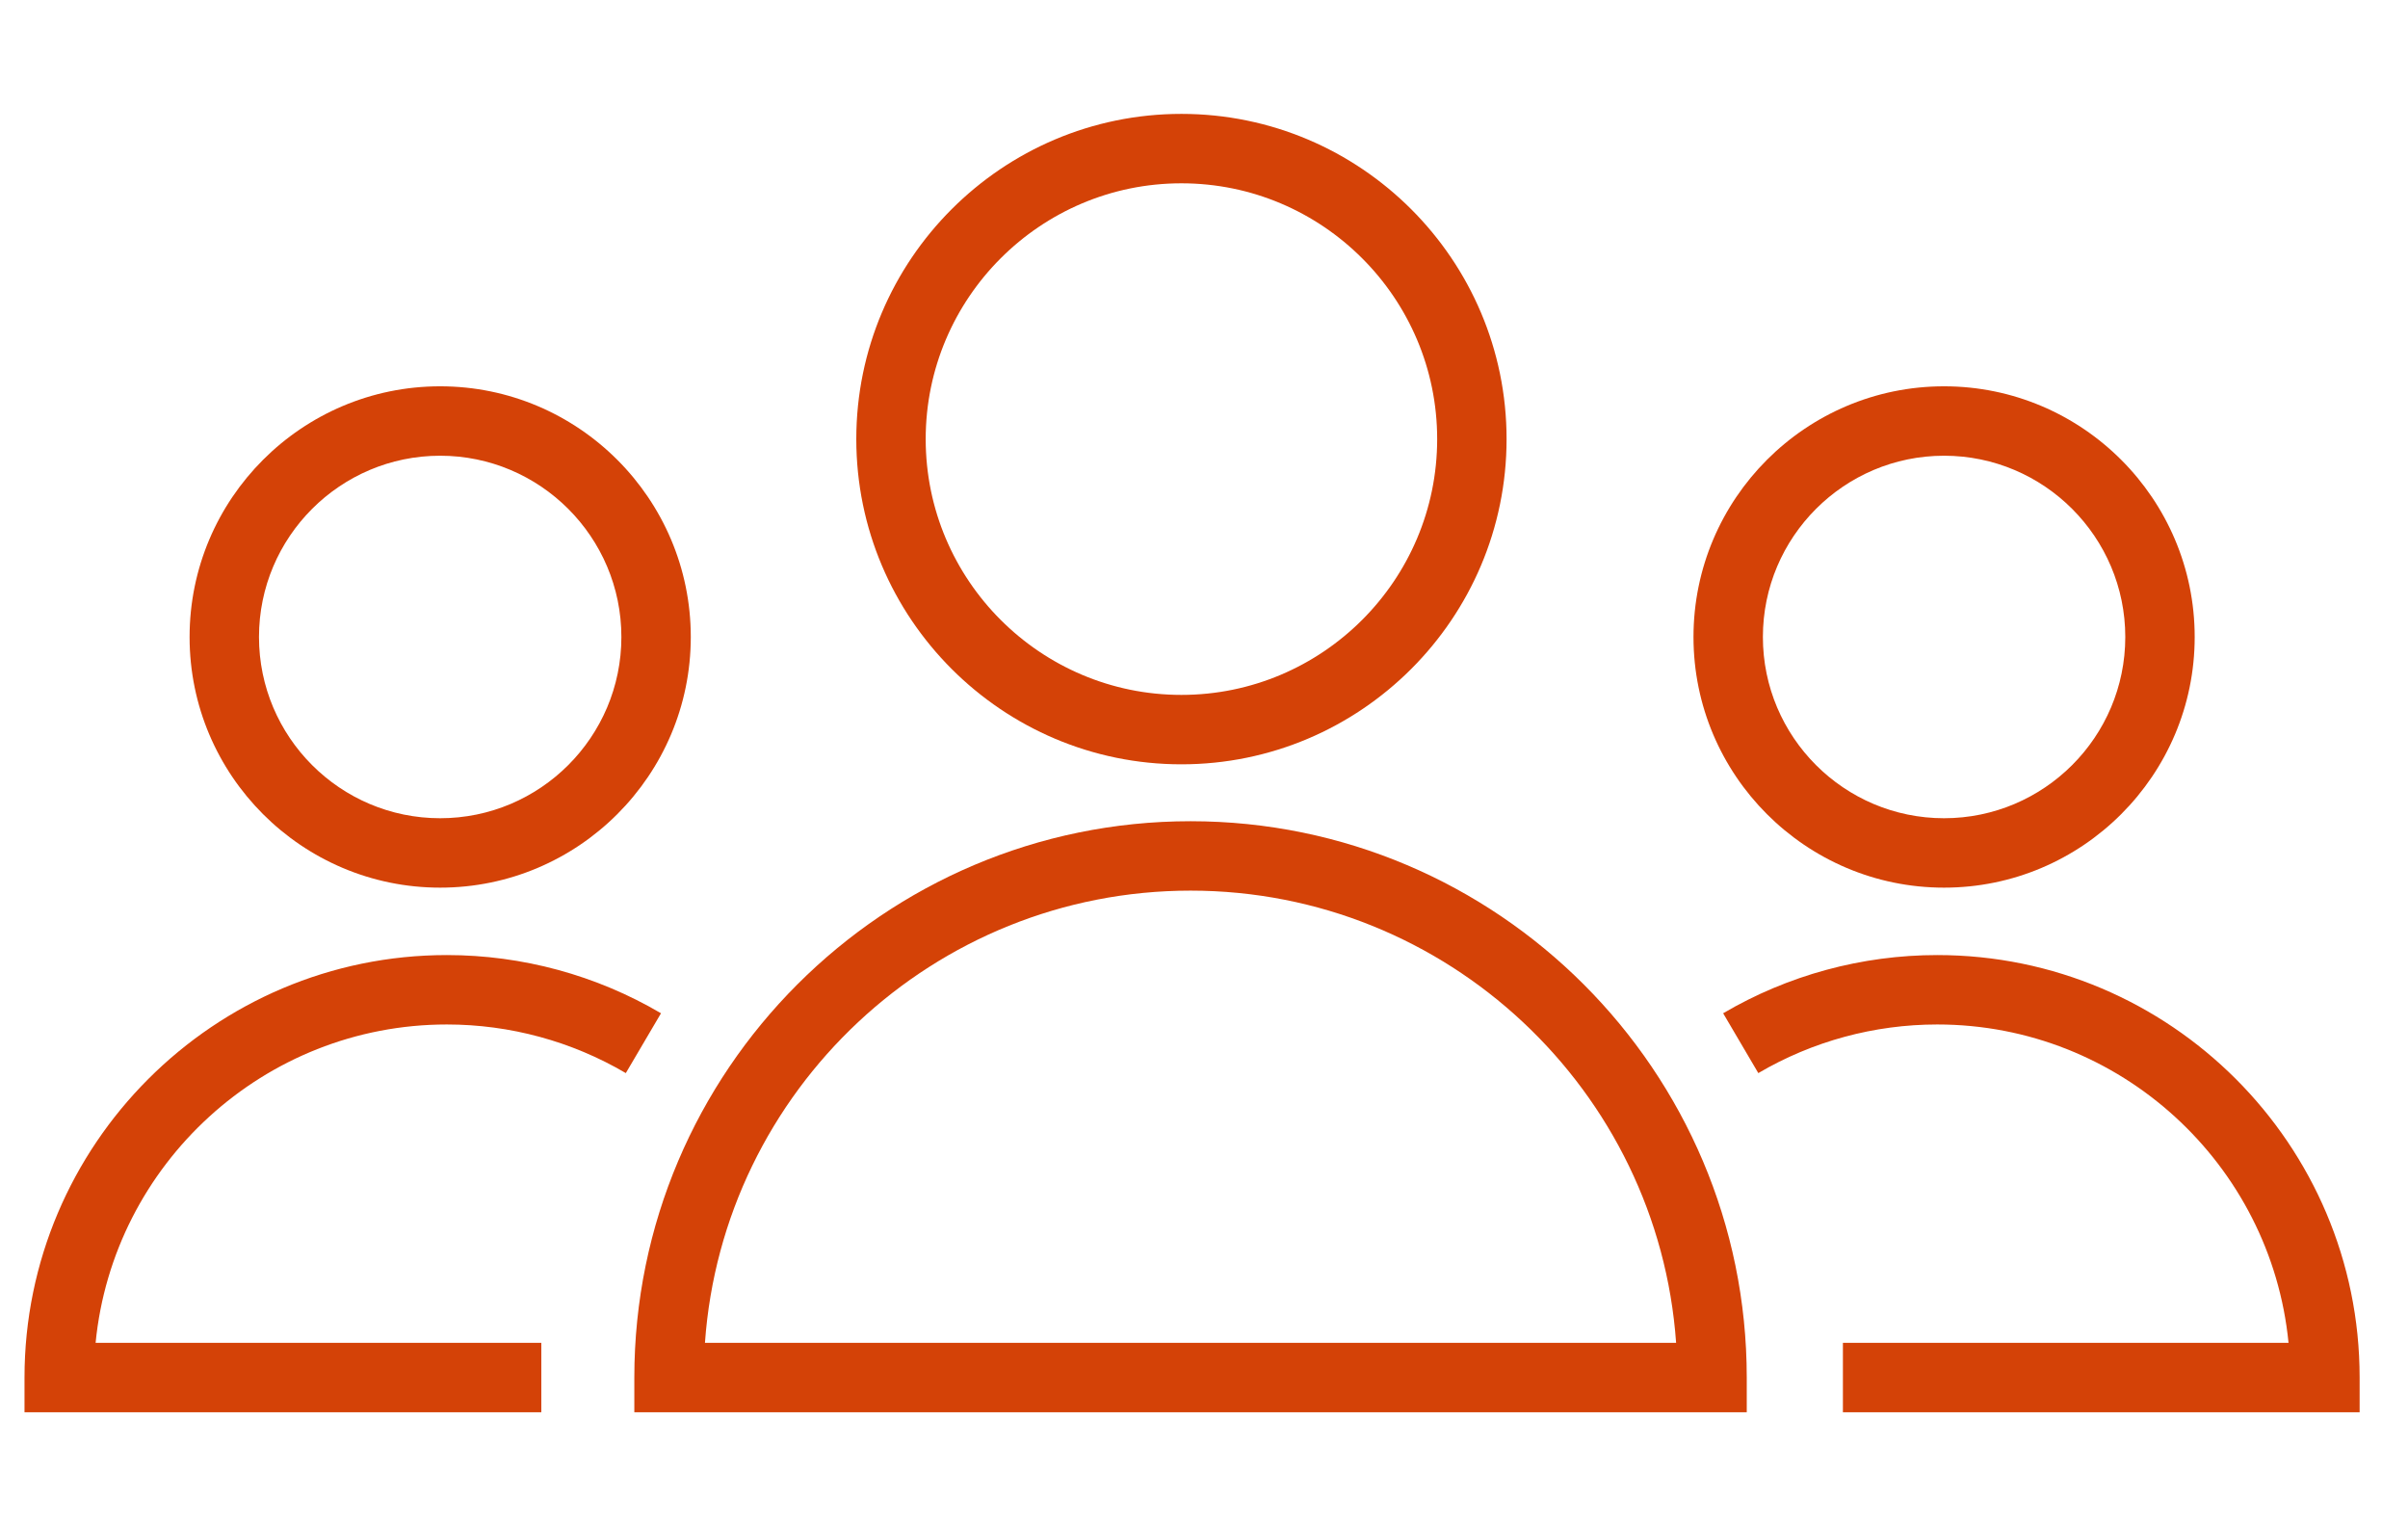 <?xml version="1.0" encoding="UTF-8"?> <svg xmlns="http://www.w3.org/2000/svg" width="101" height="64" viewBox="0 0 101 64" fill="none"> <g filter="url(#filter0_d)"> <path d="M49.936 30.438C37.072 30.438 26.606 40.904 26.606 53.767V55.223H73.265V53.767C73.265 40.904 62.799 30.438 49.936 30.438ZM29.568 52.312C30.317 41.73 39.166 33.349 49.935 33.349C60.704 33.349 69.553 41.729 70.302 52.312H29.568Z" fill="#D44207"></path> <path d="M49.552 28.052C57.073 28.052 63.191 21.933 63.191 14.413C63.191 6.893 57.072 0.776 49.552 0.776C42.033 0.776 35.916 6.894 35.916 14.413C35.917 21.933 42.034 28.052 49.552 28.052ZM49.552 3.687C55.467 3.687 60.28 8.499 60.28 14.413C60.28 20.328 55.467 25.141 49.552 25.141C43.638 25.141 38.827 20.328 38.827 14.413C38.828 8.499 43.638 3.687 49.552 3.687Z" fill="#D44207"></path> <path d="M18.744 38.962C21.386 38.962 23.981 39.667 26.249 41.001L27.725 38.492C25.01 36.895 21.904 36.051 18.744 36.051C8.975 36.051 1.028 43.998 1.028 53.768V55.224H22.705V52.313H4.01C4.743 44.828 11.072 38.962 18.744 38.962Z" fill="#D44207"></path> <path d="M18.461 33.224C24.258 33.224 28.974 28.509 28.974 22.713C28.974 16.916 24.258 12.2 18.461 12.2C12.666 12.2 7.952 16.916 7.952 22.713C7.951 28.509 12.666 33.224 18.461 33.224ZM18.461 15.111C22.653 15.111 26.063 18.521 26.063 22.713C26.063 26.904 22.653 30.313 18.461 30.313C14.271 30.313 10.863 26.904 10.863 22.713C10.862 18.521 14.271 15.111 18.461 15.111Z" fill="#D44207"></path> <path d="M81.256 36.051C78.096 36.051 74.99 36.895 72.275 38.492L73.75 41.001C76.018 39.667 78.613 38.962 81.255 38.962C88.928 38.962 95.256 44.829 95.989 52.312H77.298V55.223H98.971V53.767C98.972 43.998 91.025 36.051 81.256 36.051Z" fill="#D44207"></path> <path d="M81.54 33.224C87.337 33.224 92.053 28.509 92.053 22.713C92.053 16.916 87.337 12.2 81.54 12.2C75.745 12.2 71.031 16.916 71.031 22.713C71.031 28.509 75.745 33.224 81.54 33.224ZM81.54 15.111C85.732 15.111 89.142 18.521 89.142 22.713C89.142 26.904 85.732 30.313 81.54 30.313C77.35 30.313 73.942 26.904 73.942 22.713C73.942 18.521 77.35 15.111 81.54 15.111Z" fill="#D44207"></path> </g> <defs> <filter id="filter0_d" x="-2.972" y="0.776" width="105.943" height="62.448" filterUnits="userSpaceOnUse" color-interpolation-filters="sRGB"> <feFlood flood-opacity="0" result="BackgroundImageFix"></feFlood> <feColorMatrix in="SourceAlpha" type="matrix" values="0 0 0 0 0 0 0 0 0 0 0 0 0 0 0 0 0 0 127 0"></feColorMatrix> <feOffset dy="4"></feOffset> <feGaussianBlur stdDeviation="2"></feGaussianBlur> <feColorMatrix type="matrix" values="0 0 0 0 0 0 0 0 0 0 0 0 0 0 0 0 0 0 0.25 0"></feColorMatrix> <feBlend mode="normal" in2="BackgroundImageFix" result="effect1_dropShadow"></feBlend> <feBlend mode="normal" in="SourceGraphic" in2="effect1_dropShadow" result="shape"></feBlend> </filter> </defs> </svg> 
